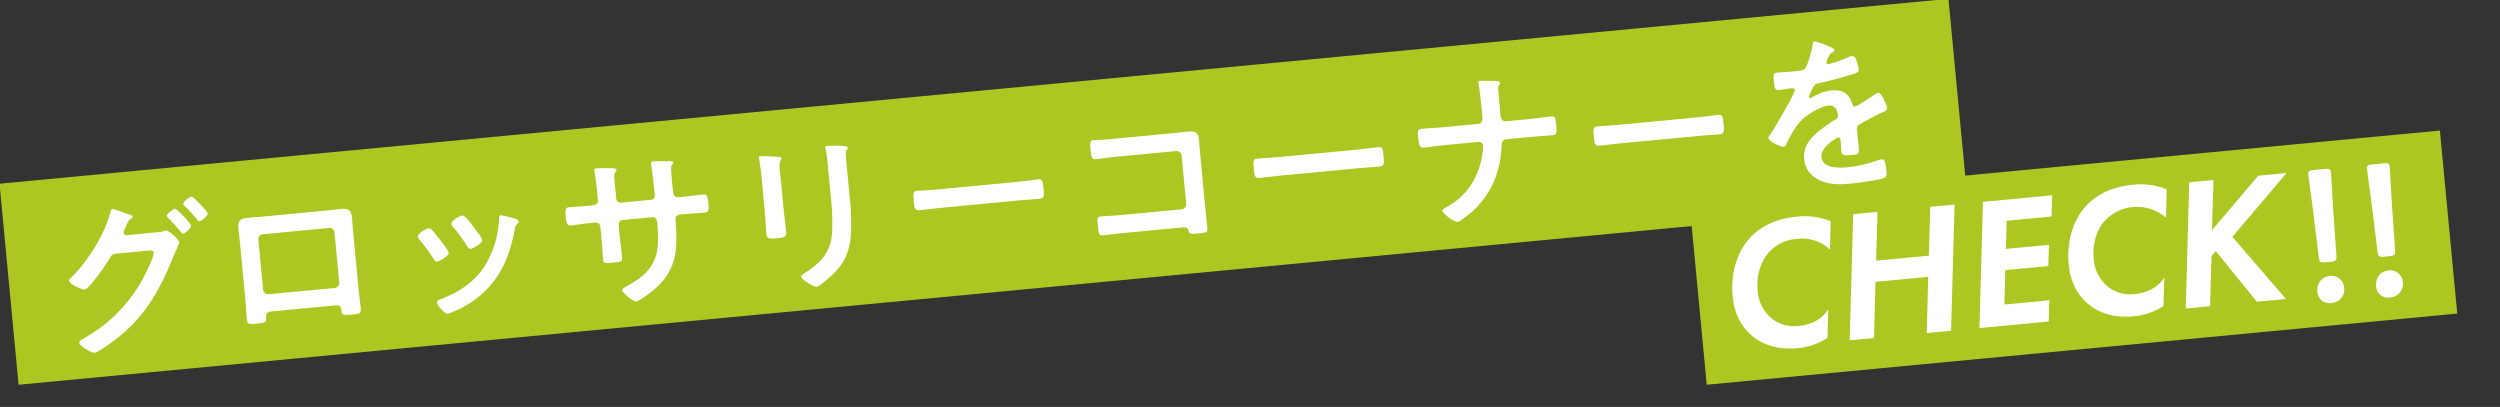 <svg xmlns="http://www.w3.org/2000/svg" xmlns:xlink="http://www.w3.org/1999/xlink" width="983" height="160" viewBox="0 0 983 160">
  <rect x="0" y="0" width="983" height="160" fill="#333333" stroke="none"/>
  <defs>
    <clipPath id="clip-path">
      <rect id="長方形_7199" data-name="長方形 7199" width="983" height="160" transform="translate(477 16280)" fill="#fff"/>
    </clipPath>
  </defs>
  <g id="マスクグループ_209" data-name="マスクグループ 209" transform="translate(-477 -16280)" clip-path="url(#clip-path)">
    <g id="グループ_21135" data-name="グループ 21135">
      <g id="アートワーク_1714" data-name="アートワーク 1714" transform="translate(476.811 16279.543)">
        <g id="グループ_21126" data-name="グループ 21126" transform="translate(0 0)">
          <g id="グループ_21131" data-name="グループ 21131">
            <rect id="長方形_7195" data-name="長方形 7195" width="769.761" height="79.399" transform="translate(0 72.697) rotate(-5.419)" fill="#aec622"/>
            <path id="パス_97310" data-name="パス 97310" d="M109.365,226.494a11.782,11.782,0,0,0,2.656-.452,2.778,2.778,0,0,1,.721-.207c1.475-.141,5.266,3.613,5.37,4.685a6.924,6.924,0,0,1-.656,1.676c-.328.777-.905,1.836-1.443,3.239-5.4,13.39-10.9,23.688-22.5,32.809-1.383,1.072-7.233,5.469-8.636,5.6-1.535.147-5.987-2.731-6.1-3.937-.059-.669.767-1.148,1.22-1.394a59.241,59.241,0,0,0,23.823-23.832c.918-1.7,4.38-8.57,4.223-10.239-.085-.869-1.226-.826-2.164-.737l-12.688,1.2c-1.325.259-1.593.285-2.636,2.069-1.036,1.915-7.908,11.872-9.646,12.039-.866.082-5.987-1.994-6.124-3.469a1.239,1.239,0,0,1,.511-.993c6.38-5.928,13.41-17.111,15.58-25.537.2-.7.374-1.656.911-1.708a36.069,36.069,0,0,1,4.938,1.62,8.068,8.068,0,0,0,.911.325c.833.255,2.072.541,2.131,1.141.04.4-.6.735-.918.964-.761.544-.977,1.1-1.534,2.37-.217.5-.446.984-.78,1.692a2.641,2.641,0,0,0-.354,1.249,1.126,1.126,0,0,0,1.239.96Zm13.37-2.62c.1,1-2.334,3.056-3.141,3.131-.4.04-.636-.344-.938-.656-1.521-1.875-3.187-3.741-4.9-5.462-.229-.246-.524-.489-.551-.823-.079-.8,2.5-2.734,3.239-2.8S122.67,223.14,122.735,223.874Zm6.492-4.793c.092,1-2.348,2.987-3.154,3.062-.466.046-.7-.269-.931-.584a64.065,64.065,0,0,0-4.964-5.462,1.467,1.467,0,0,1-.544-.761c-.085-.869,2.5-2.8,3.233-2.866C123.536,212.406,129.142,218.209,129.227,219.081Z" transform="translate(-47.405 -134.706)" fill="#fff"/>
            <path id="パス_97311" data-name="パス 97311" d="M291.357,226.3c1.738-.164,3.469-.393,5.207-.56,2.741-.259,4.321.062,4.61,3.137.19,2,.315,4.013.5,5.947l2.151,22.649c.216,2.341.583,4.734.806,7.072s-.387,2.394-3.521,2.692c-3.875.367-3.77.02-4.085-1.833-.321-1.928-1.062-1.924-3.4-1.7L270.5,265.9c-2.269.213-3.134.364-3.082,2.315.118,1.872.341,2.187-3.665,2.567-3.141.3-3.672.351-3.9-2.052-.223-2.338-.308-4.688-.531-7.033l-2.151-22.646c-.19-2-.446-4-.636-6-.262-2.806,1.01-3.6,3.678-3.856,1.81-.17,3.685-.285,5.489-.456Zm-25.134,9.328a1.969,1.969,0,0,0-1.823,2.128l1.862,19.642a2.023,2.023,0,0,0,2.2,1.816l25.921-2.459a2.024,2.024,0,0,0,1.816-2.2l-1.862-19.642a1.927,1.927,0,0,0-2.19-1.747Z" transform="translate(-162.624 -143.075)" fill="#fff"/>
            <path id="パス_97312" data-name="パス 97312" d="M454.747,238.125c.82.8,2.584,3.052,3.351,4.062.688.878,3.292,4.134,3.377,5,.131,1.4-3.718,3.452-4.518,3.528-.669.063-1.062-.5-1.377-1.013a67.264,67.264,0,0,0-5.58-7.626,2.464,2.464,0,0,1-.649-1.157c-.111-1.2,3.338-3.213,4.2-3.3A1.473,1.473,0,0,1,454.747,238.125Zm32.97-4.21c.551.147,1.253.423,1.318,1.088.046.469-.393.784-.708,1.082a2.148,2.148,0,0,0-.735,1.479c-1.351,7.078-3.3,13.6-7.377,19.577a38.346,38.346,0,0,1-17.068,13.351,11.983,11.983,0,0,1-2.02.731c-1.272.121-4.092-3.321-4.177-4.252-.072-.741.3-1.043.951-1.308,8.393-3.157,15.3-7.787,19.37-16.062a38.786,38.786,0,0,0,4.039-15.682c.013-.606.007-1.351.741-1.42A45.572,45.572,0,0,1,487.717,233.915Zm-16.564,3.056c.688.875,3.443,4.321,3.528,5.194.125,1.338-3.58,3.443-4.518,3.531-.669.062-1.141-.636-1.456-1.151a72.988,72.988,0,0,0-5.43-7.433,2.3,2.3,0,0,1-.728-1.282c-.1-1.135,3.344-3.148,4.216-3.233.931-.085,2.38,1.666,3.692,3.426Z" transform="translate(-284.887 -147.403)" fill="#fff"/>
            <path id="パス_97313" data-name="パス 97313" d="M618.7,191.8c1.069-.1,2.236-.616,2.118-1.889l-.433-4.538c-.354-3.747-.958-7.259-.964-7.324-.046-.469.131-.692.6-.738a48.248,48.248,0,0,1,4.971-.128c1.685-.029,3.108.04,3.167.639a1.133,1.133,0,0,1-.341.7c-.767,1.154-.649,1.682-.236,6.023l.439,4.61a1.727,1.727,0,0,0,1.9,1.574l11.757-1.115c.938-.089,1.613-.764,1.489-2.095-.229-2.406-1.023-9.341-1.351-11.331-.02-.269-.112-.528-.138-.8a.829.829,0,0,1,.793-.885c.931-.089,4.708-.046,5.79-.075,1.147.023,2.079-.066,2.138.534.033.335-.21.626-.63,1.141-.3.429-.085,3.38.131,5.652l.236,2.541c.066.666.2,1.325.262,2l.033.4c.131,1.341.8,2.013,2.138,1.889l1.8-.17c2.072-.2,6.465-.748,7.869-.882,1.2-.115,1.725.377,1.967,2.984.321,3.341.177,3.96-1.5,4.118-2.6.246-5.161.351-7.7.593l-1.8.171c-2.072.2-1.934,1.6-1.856,2.466.9,11.646.538,19.836-9.233,27.708-1,.839-5.22,3.931-6.361,4.04-1,.095-5.239-3.345-5.338-4.413-.052-.534.518-.925.971-1.167,12.19-6.485,14-12.249,12.734-25.613-.112-1.135-.669-2.1-1.941-1.974l-11.626,1.1a1.727,1.727,0,0,0-1.58,1.836l.6,6.344c.177,1.875.485,3.662.662,5.538.282,2.938-.079,2.7-4.085,3.082-2.341.223-3.134.364-3.3-1.374-.2-2.134-.269-4.288-.472-6.423l-.61-6.416a1.788,1.788,0,0,0-1.967-1.567l-2.072.2c-2.6.249-5.259.7-7.462.915-1.672.157-1.869-1.239-2.026-2.911-.308-3.2-.328-4.079,1.279-4.233,1.941-.184,4.957-.335,7.567-.584Z" transform="translate(-385.532 -110.593)" fill="#fff"/>
            <path id="パス_97314" data-name="パス 97314" d="M825.593,182.405c.288,3.01.714,6.066,1,9.075.2,2.069-.38,2.4-3.521,2.692s-4.026.183-4.2-1.626c-.3-3.138-.393-6.23-.689-9.371l-1.338-14.091c-.17-1.8-.472-3.528-.7-5.266-.039-.4-.144-.79-.183-1.2-.04-.462.072-.679.544-.721.669-.063,4.866.147,5.816.187,1.43.135,2.361.046,2.42.646a1.531,1.531,0,0,1-.262.77c-.524.859-.564,1.872-.367,3.948.092,1,.269,2.193.419,3.734Zm25.94-5.089a100.925,100.925,0,0,1,.616,14.3c-.262,6.432-2.059,11.659-6.682,16.272-1.042,1.049-5.7,5.266-6.9,5.381-1,.095-5.928-2.813-6.039-4.013-.059-.6,1.161-1.252,1.672-1.574,6.223-4.026,10.072-8.233,10.491-15.895a84.6,84.6,0,0,0-.419-12.967l-1.377-14.5a35.149,35.149,0,0,0-.642-4.59,7.475,7.475,0,0,1-.236-1.121c-.053-.538.2-.7.734-.754a58.445,58.445,0,0,1,6.675.049c.551.079,1.364.072,1.416.672.039.4-.21.63-.518.993-.354.436-.295,1.846-.19,2.915Z" transform="translate(-517.315 -100.034)" fill="#fff"/>
            <path id="パス_97315" data-name="パス 97315" d="M1022.5,194.927c3.075-.292,7.4-.9,8.269-.983,1.8-.171,1.915.351,2.262,4.026.2,2.141.262,3.417-1.475,3.58-2.806.269-5.626.4-8.367.662l-30.727,2.915c-2.741.262-5.534.659-8.341.924-1.738.164-1.928-1.1-2.125-3.167-.354-3.747-.269-4.288,1.469-4.452.872-.082,5.5-.324,8.3-.59Z" transform="translate(-622.481 -122.942)" fill="#fff"/>
            <path id="パス_97316" data-name="パス 97316" d="M1204.625,143.11c1.737-.164,3.4-.39,5.141-.554,2.669-.253,4.433-.147,4.728,2.99.19,2,.315,4.013.505,6.02l2.138,22.511c.19,2.006.452,4.072.642,6.075.2,2.069-.21,2.1-3.816,2.449-3.069.288-3.147.164-3.534-1.082-.478-1.5-1.344-1.419-3.351-1.229l-21.718,2.059c-2.937.279-6.872.784-8.6.948-1.672.161-1.7-.78-1.974-3.718-.256-2.675-.472-3.531,1.135-3.685s5.5-.315,8.708-.62l23.049-2.187a2.015,2.015,0,0,0,1.81-2.2l-1.791-18.9a1.982,1.982,0,0,0-2.2-1.813l-23.049,2.187c-2.872.272-6.931.856-8.6,1.016-1.469.138-1.692-.783-2.006-4.124-.256-2.672-.033-3.232,1.167-3.347,1-.1,1.947-.046,2.885-.134,1.948-.118,3.882-.3,5.816-.485Z" transform="translate(-742.887 -90.325)" fill="#fff"/>
            <path id="パス_97317" data-name="パス 97317" d="M1387.787,160.277c3.075-.292,7.4-.9,8.269-.983,1.8-.171,1.922.351,2.269,4.026.2,2.141.256,3.417-1.475,3.581-2.813.265-5.633.4-8.367.662l-30.734,2.915c-2.741.259-5.528.656-8.334.925-1.738.164-1.928-1.1-2.125-3.167-.354-3.747-.269-4.289,1.462-4.452.872-.085,5.5-.325,8.308-.59Z" transform="translate(-854.077 -100.975)" fill="#fff"/>
            <path id="パス_97318" data-name="パス 97318" d="M1547.446,105.011c1.869-.177,1.842-1.859,1.7-3.328l-.092-.934c-.157-1.672-1.016-10.02-1.324-11.137-.013-.2-.118-.6-.138-.793a.6.6,0,0,1,.6-.735c.866-.082,5.994-.029,6.885.092.407.026,1.03.239,1.076.708a.944.944,0,0,1-.269.7c-.544.656-.571,1.069-.459,2.269l.1,1.065c.282,2.944.491,5.889.774,8.826.118,1.272.826,2.35,2.229,2.216l8.885-.843c2.944-.279,5.863-.757,8.8-1.036,1.6-.154,1.744.639,2.033,3.649.275,2.872-.066,3.577-1.469,3.711-2.872.272-5.823.417-8.695.688l-9.489.9c-1.469.141-1.829,1.318-1.849,2.537-.387,10.151-4.046,19.193-11.751,26.055-.872.761-4.557,3.8-5.567,3.9-1.337.128-5.836-3.22-5.941-4.354-.065-.666,1.168-1.194,1.679-1.508,8.59-4.656,13.213-12.783,14.2-22.314a15.8,15.8,0,0,0,.092-1.764,1.682,1.682,0,0,0-1.757-1.515l-13.226,1.252c-2.806.265-6.131.783-8.334.993-1.606.151-1.888-.761-2.17-3.7-.249-2.613-.334-3.544,1.331-3.7,1.941-.183,5.836-.354,8.5-.606Z" transform="translate(-966.116 -55.82)" fill="#fff"/>
            <path id="パス_97319" data-name="パス 97319" d="M1753.068,125.624c3.075-.289,7.4-.9,8.269-.981,1.8-.171,1.915.351,2.262,4.026.2,2.141.262,3.416-1.475,3.58-2.807.266-5.626.4-8.367.659l-30.727,2.918c-2.741.259-5.534.656-8.341.921-1.738.167-1.928-1.1-2.125-3.164-.354-3.747-.269-4.288,1.469-4.452.872-.085,5.5-.325,8.3-.59Z" transform="translate(-1085.661 -79.007)" fill="#fff"/>
            <path id="パス_97320" data-name="パス 97320" d="M1926.372,49.129c.033.4-.406.708-.728.878-1.03.5-1.266.856-1.987,2.479a4.438,4.438,0,0,0-.524,1.6.657.657,0,0,0,.8.6,48.57,48.57,0,0,0,7.567-2.61,5.127,5.127,0,0,1,1.639-.554c1.134-.108,1.567.925,1.856,1.846a21.148,21.148,0,0,1,.879,3.551c.1,1.134-2.007,1.606-3.384,2.01-4.124,1.266-8.269,2.4-12.433,3.266a2.371,2.371,0,0,0-1.9,1.259,21.858,21.858,0,0,0-1.9,4.1.513.513,0,0,0,.577.41,2.561,2.561,0,0,0,1.167-.508,18.447,18.447,0,0,1,7.115-2.429c4.276-.406,6.918,1.164,8.184,5.292.19.587.446,1.1,1.115,1.039.8-.079,6.446-3.846,7.456-4.547a5.565,5.565,0,0,1,1.672-.836c1.266-.121,3.364,4.872,3.469,6.006.078.8-.636,1.141-1.862,1.659-.256.164-.583.259-.9.43-2.577,1.249-5.075,2.636-7.574,4.016-1.161.584-1.652,1.033-1.528,2.371l.085.869c.2,2.069.452,4.069.649,6.134.223,2.413-.085,2.712-2.623,2.954-2.872.272-4.085.246-4.249-1.492-.144-1.469-.151-2.948-.282-4.351-.059-.6-.308-1.118-.977-1.052-.335.029-6.937,3.623-6.544,7.767.426,4.478,6.944,4.259,10.151,3.954a49.092,49.092,0,0,0,12.269-2.846,8.476,8.476,0,0,1,1.324-.259c.866-.082,1.4.6,1.77,4.416.19,2,.171,2.538-1.266,3.02-2.485.839-9.875,1.813-12.747,2.085-3.81.361-7.036.462-10.721-.735-4.249-1.426-7.154-4.38-7.587-8.925-.571-6.013,3.993-9.751,8.347-12.924,1.259-.931,2.59-1.793,3.928-2.6.642-.4,1.134-.843,1.062-1.649a9.376,9.376,0,0,0-.512-1.842,2.8,2.8,0,0,0-3.154-1.994c-3.744.358-9.587,4.144-11.941,7.069a44.163,44.163,0,0,0-4.866,8.347,1.127,1.127,0,0,1-.872.761c-1.2.115-5.934-2.137-6.046-3.338-.052-.534.433-1.125.728-1.554,1.377-1.816,9.79-16.161,9.665-17.436-.052-.6-.61-.748-1.541-.659-1.069.1-2.584.443-4.656.639-1.469.141-1.771-.164-2.092-3.574-.255-2.669-.026-3.1,1.639-3.256,1.141-.108,2.892-.141,4.826-.324l1.941-.184c1.738-.164,3.534-.4,4.059-1.256,1-1.577,2.5-6.984,2.787-8.964.065-.751.138-1.426.807-1.492C1919.1,45.705,1926.273,48.122,1926.372,49.129Z" transform="translate(-1204.815 -29.012)" fill="#fff"/>
          </g>
          <g id="グループ_21130" data-name="グループ 21130" transform="translate(654 -97.717)">
            <rect id="長方形_7196" data-name="長方形 7196" width="296.429" height="72.287" transform="translate(10.448 177.494) rotate(-5.419)" fill="#aec622"/>
            <path id="パス_97321" data-name="パス 97321" d="M112.054,548.385a25.261,25.261,0,0,1-11.862,4.026c-8.9.839-14.459-2.2-17.272-4.452-5.292-4.177-7.548-9.967-8.105-15.849-.879-9.272,1.8-17.023,5.849-22.006,5.8-7,13.639-8.852,19.449-9.406a27.056,27.056,0,0,1,13.226,1.787l-.275,11.154a15.968,15.968,0,0,0-13.016-4.183,16.1,16.1,0,0,0-11.8,6.243c-2.9,3.764-4.1,9.141-3.633,14.072a15.575,15.575,0,0,0,5.167,10.636,14.017,14.017,0,0,0,10.99,3.259c7.429-.7,10.531-4.78,11.62-6.59Z" transform="translate(-47.327 -317.338)" fill="#fff"/>
            <path id="パス_97322" data-name="パス 97322" d="M211.174,510.034l20.734-1.967.557-19.19,9.56-.908-1.377,49.619-9.561.9.577-22.091-20.741,1.967-.577,22.091-9.561.911,1.383-49.622,9.561-.9Z" transform="translate(-127.299 -309.373)" fill="#fff"/>
            <path id="パス_97323" data-name="パス 97323" d="M368.551,486.359,350.9,488.031l-.288,11.082,16.918-1.606-.249,8.334-16.918,1.607-.347,13.534,17.646-1.672-.243,8.334-17.652,1.672-9.561.911,1.384-49.622,27.2-2.58Z" transform="translate(-215.693 -303.068)" fill="#fff"/>
            <path id="パス_97324" data-name="パス 97324" d="M473.071,514.142a25.278,25.278,0,0,1-11.869,4.019c-8.892.846-14.453-2.2-17.266-4.446-5.292-4.177-7.547-9.973-8.111-15.855-.879-9.272,1.8-17.023,5.856-22,5.79-7,13.633-8.856,19.443-9.407a27.023,27.023,0,0,1,13.226,1.79l-.275,11.154a17.4,17.4,0,0,0-24.813,2.053c-2.911,3.764-4.1,9.147-3.633,14.079a15.512,15.512,0,0,0,5.161,10.629,14.017,14.017,0,0,0,11,3.265c7.429-.708,10.531-4.787,11.619-6.6Z" transform="translate(-276.208 -295.625)" fill="#fff"/>
            <path id="パス_97325" data-name="パス 97325" d="M572.1,476.654,590.326,455.2l11.108-1.052-21.292,25.088,21.088,24.419-11.469,1.088-16.137-19.915-1.672,1.948-.577,19.711-9.56.905,1.377-49.619,9.561-.9Z" transform="translate(-356.191 -287.927)" fill="#fff"/>
            <path id="パス_97326" data-name="パス 97326" d="M700.082,486.346c-1.836.171-2.243-.164-2.492-1.987l-2.236-18.118c-.6-4.843-1.751-12.967-1.889-14.442-.118-1.246.295-1.58,1.915-1.734l4.774-.452c1.62-.154,2.092.1,2.21,1.344.138,1.475.544,9.665.912,15.059l1.233,17.688c.1,1.842-.236,2.242-2.072,2.42Zm7.469,9.9a5.382,5.382,0,0,1-5.062,6.118,4.712,4.712,0,0,1-5.449-4.308c-.3-3.16,1.436-6,4.964-6.334A4.96,4.96,0,0,1,707.55,496.247Z" transform="translate(-439.646 -285.028)" fill="#fff"/>
            <path id="パス_97327" data-name="パス 97327" d="M763.164,480.359c-1.836.171-2.236-.164-2.492-1.987l-2.236-18.118c-.6-4.843-1.751-12.967-1.889-14.442-.118-1.246.295-1.584,1.915-1.735l4.78-.456c1.62-.151,2.085.1,2.2,1.348.138,1.475.551,9.665.911,15.059l1.226,17.688c.1,1.842-.229,2.242-2.066,2.413Zm7.476,9.9a5.391,5.391,0,0,1-5.069,6.118,4.711,4.711,0,0,1-5.449-4.308c-.3-3.16,1.436-6,4.964-6.334A4.966,4.966,0,0,1,770.64,490.26Z" transform="translate(-479.64 -281.231)" fill="#fff"/>
          </g>
        </g>
      </g>
    </g>
  </g>
</svg>
